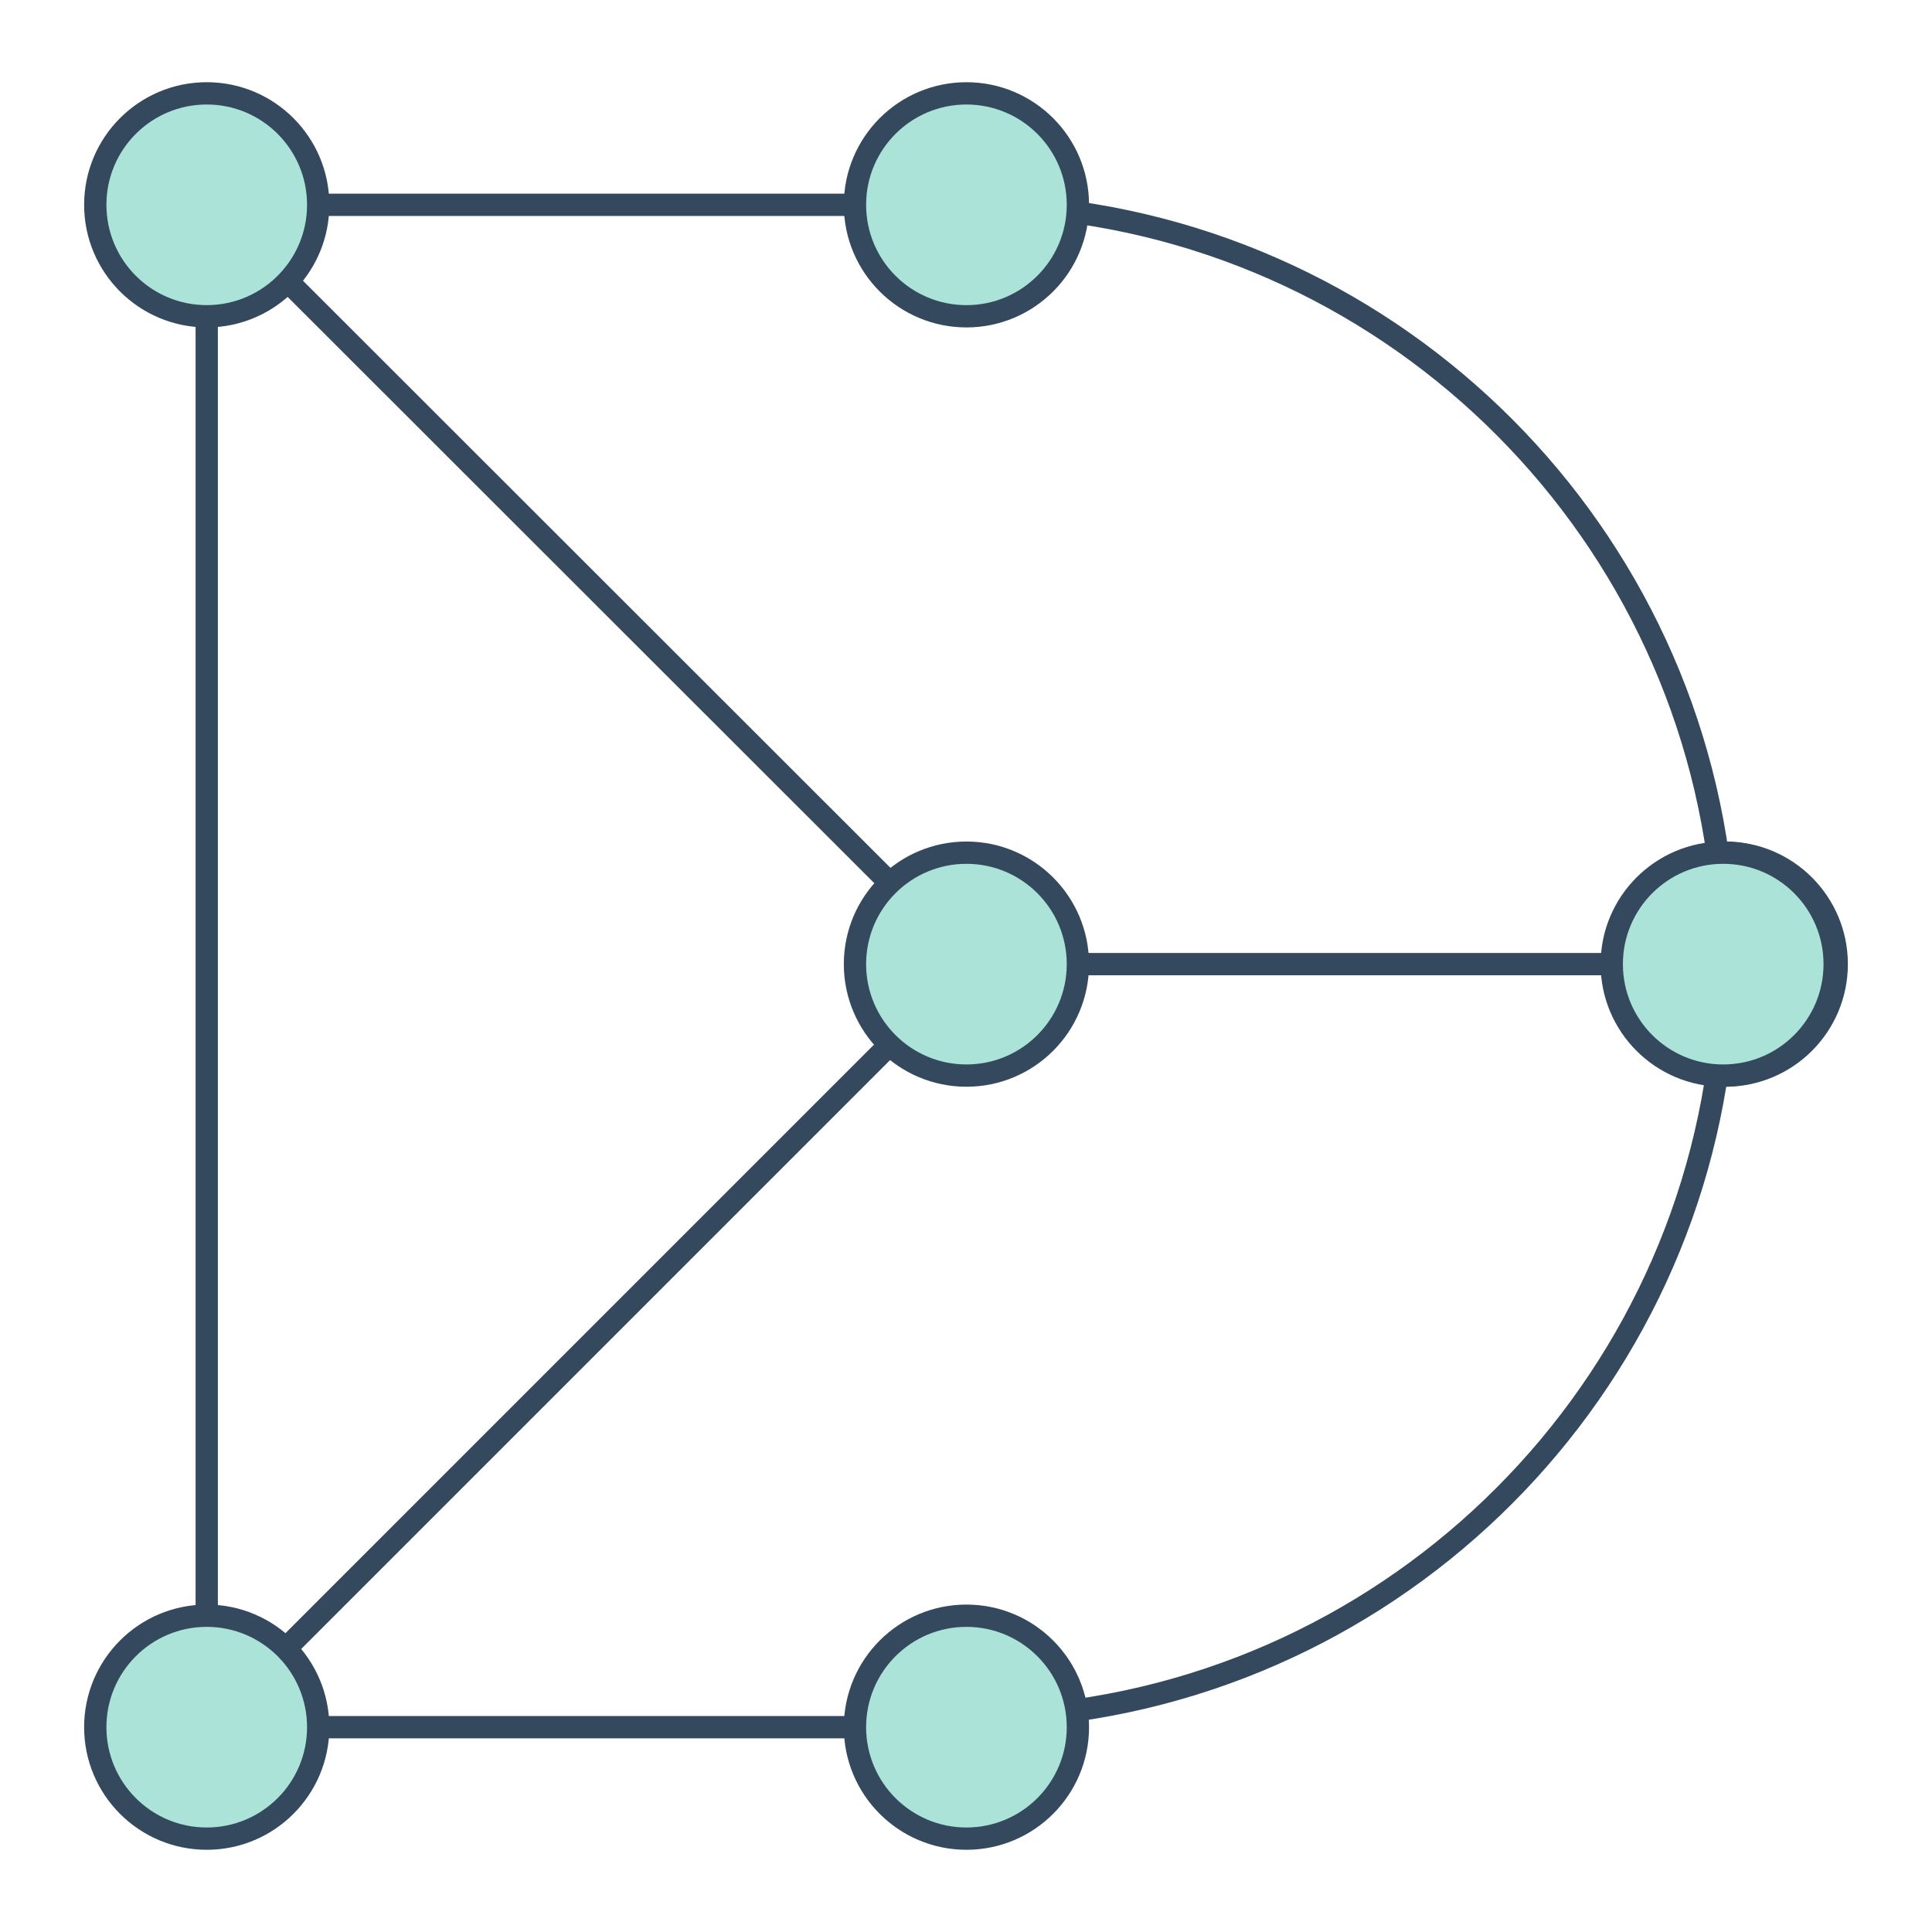 <svg width="260" height="260" viewBox="0 0 260 260" fill="none" xmlns="http://www.w3.org/2000/svg">
<path d="M42.821 27.564C42.821 31.55 41.266 35.173 38.73 37.859C35.995 40.756 32.119 42.563 27.821 42.563C19.537 42.563 12.821 35.848 12.821 27.564C12.821 19.279 19.537 12.563 27.821 12.563C36.105 12.563 42.821 19.279 42.821 27.564Z" fill="#ACE3D9"/>
<path d="M42.821 27.564C42.821 19.279 36.105 12.563 27.821 12.563C19.537 12.563 12.821 19.279 12.821 27.564C12.821 35.848 19.537 42.563 27.821 42.563M42.821 27.564C42.821 31.55 41.266 35.173 38.73 37.859M42.821 27.564H115.152M27.821 42.563V216.683M27.821 42.563C32.119 42.563 35.995 40.756 38.73 37.859M38.73 37.859L119.585 118.662" stroke="#34495E" stroke-width="3"/>
<circle cx="130.058" cy="27.564" r="15" fill="#ACE3D9" stroke="#34495E" stroke-width="3"/>
<path d="M145.058 129.749C145.058 138.033 138.342 144.749 130.058 144.749C121.774 144.749 115.058 138.033 115.058 129.749C115.058 121.465 121.774 114.749 130.058 114.749C138.342 114.749 145.058 121.465 145.058 129.749Z" fill="#ACE3D9"/>
<path d="M145.058 129.749C145.058 138.033 138.342 144.749 130.058 144.749C121.774 144.749 115.058 138.033 115.058 129.749C115.058 121.465 121.774 114.749 130.058 114.749C138.342 114.749 145.058 121.465 145.058 129.749ZM145.058 129.749H216.902" stroke="#34495E" stroke-width="3"/>
<circle cx="232.179" cy="129.749" r="15" stroke="#34495E" stroke-width="3"/>
<circle cx="130.058" cy="232.436" r="15" fill="#ACE3D9" stroke="#34495E" stroke-width="3"/>
<path d="M42.821 232.436C42.821 240.72 36.105 247.436 27.821 247.436C19.537 247.436 12.821 240.72 12.821 232.436C12.821 224.152 19.537 217.436 27.821 217.436C31.98 217.436 35.745 219.129 38.462 221.863C41.156 224.575 42.821 228.311 42.821 232.436Z" fill="#ACE3D9"/>
<path d="M42.821 232.436C42.821 240.72 36.105 247.436 27.821 247.436C19.537 247.436 12.821 240.72 12.821 232.436C12.821 224.152 19.537 217.436 27.821 217.436C31.98 217.436 35.745 219.129 38.462 221.863M42.821 232.436C42.821 228.311 41.156 224.575 38.462 221.863M42.821 232.436H115.052M38.462 221.863L119.585 140.739" stroke="#34495E" stroke-width="3"/>
<path fill-rule="evenodd" clip-rule="evenodd" d="M144.844 30.101C144.985 29.276 145.058 28.429 145.058 27.564C145.058 27.409 145.056 27.254 145.051 27.1C195.154 34.229 233.68 77.305 233.68 129.378C233.68 181.455 195.148 224.533 145.038 231.657C144.986 230.638 144.832 229.646 144.587 228.691C193.254 221.785 230.68 179.952 230.68 129.378C230.68 78.893 193.386 37.118 144.844 30.101Z" fill="#34495E"/>
<circle cx="231.902" cy="129.749" r="15" fill="#ACE3D9" stroke="#34495E" stroke-width="3"/>
</svg>
